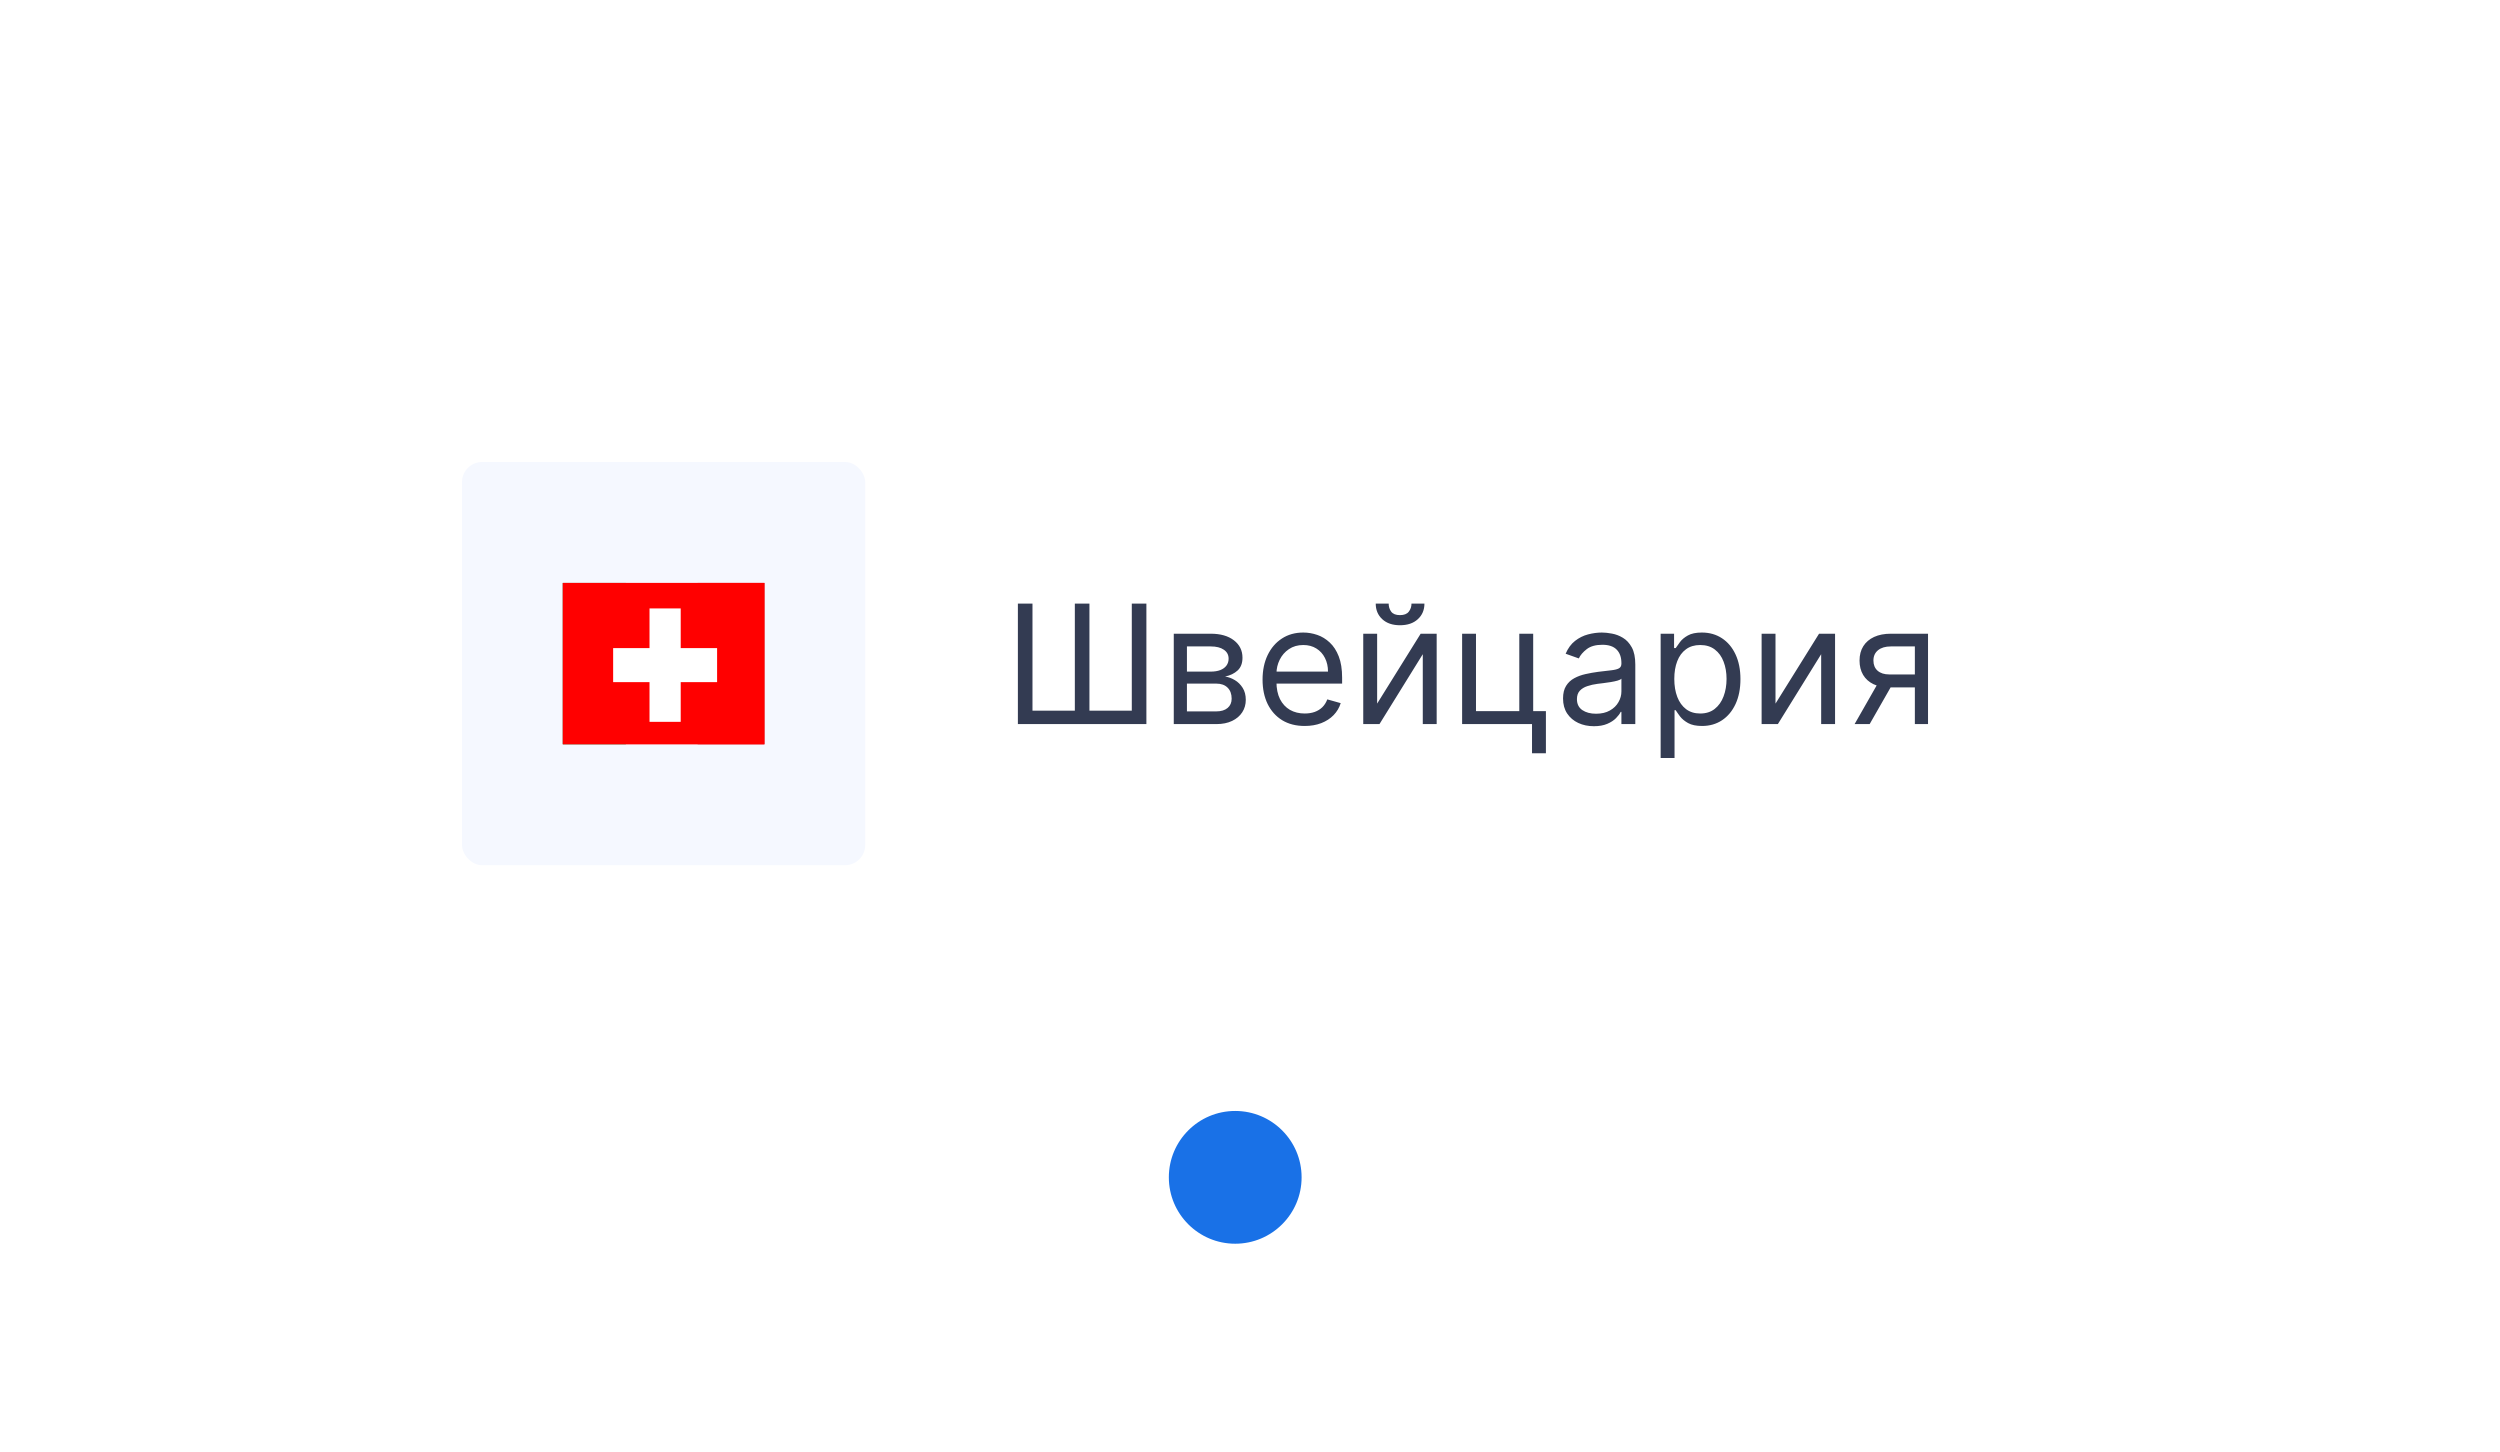 <?xml version="1.0" encoding="UTF-8"?> <svg xmlns="http://www.w3.org/2000/svg" width="124" height="72" viewBox="0 0 124 72" fill="none"><circle cx="61.267" cy="58.396" r="4.39" fill="#0062E4" stroke="white" stroke-width="2.195"></circle><circle cx="61.27" cy="58.397" r="8.78" fill="white" fill-opacity="0.1"></circle><circle cx="61.27" cy="58.397" r="8.505" stroke="white" stroke-opacity="0.1" stroke-width="0.549"></circle><g filter="url(#filter0_d_69_14138)"><rect x="19.49" y="14.618" width="84.122" height="26.849" rx="1.37" fill="white" shape-rendering="crispEdges"></rect><rect x="22.915" y="18.042" width="20" height="20" rx="1" fill="#F5F8FF"></rect><g clip-path="url(#clip0_69_14138)"><rect width="10" height="8" transform="translate(27.915 24.042)" fill="#ED2939"></rect><path fill-rule="evenodd" clip-rule="evenodd" d="M27.489 23.618H38.155V32.618H27.489V23.618Z" fill="white"></path><path fill-rule="evenodd" clip-rule="evenodd" d="M27.489 23.618H31.044V32.618H27.489V23.618Z" fill="#009246"></path><path fill-rule="evenodd" clip-rule="evenodd" d="M34.602 23.618H38.157V32.618H34.602V23.618Z" fill="#CE2B37"></path><path fill-rule="evenodd" clip-rule="evenodd" d="M27.49 23.617H38.49V32.617H27.49V23.617Z" fill="#FF0000"></path><path fill-rule="evenodd" clip-rule="evenodd" d="M30.412 27.273H35.568V28.961H30.412V27.273Z" fill="white"></path><path fill-rule="evenodd" clip-rule="evenodd" d="M32.216 25.305H33.763V30.93H32.216V25.305Z" fill="white"></path></g><path d="M50.487 25.065H51.211V30.377H53.312V25.065H54.036V30.377H56.137V25.065H56.861V31.042H50.487V25.065ZM58.219 31.042V26.559H60.051C60.534 26.559 60.917 26.668 61.201 26.886C61.485 27.104 61.627 27.392 61.627 27.75C61.627 28.022 61.547 28.233 61.385 28.383C61.224 28.531 61.017 28.631 60.764 28.684C60.929 28.707 61.09 28.766 61.245 28.859C61.403 28.952 61.533 29.081 61.636 29.244C61.739 29.406 61.791 29.604 61.791 29.84C61.791 30.069 61.733 30.274 61.616 30.455C61.499 30.636 61.332 30.779 61.114 30.884C60.896 30.989 60.635 31.042 60.332 31.042H58.219ZM58.872 30.412H60.332C60.569 30.412 60.755 30.355 60.889 30.242C61.023 30.13 61.09 29.976 61.09 29.781C61.09 29.55 61.023 29.368 60.889 29.235C60.755 29.101 60.569 29.034 60.332 29.034H58.872V30.412ZM58.872 28.439H60.051C60.236 28.439 60.395 28.413 60.527 28.363C60.66 28.31 60.761 28.236 60.831 28.141C60.903 28.044 60.939 27.929 60.939 27.797C60.939 27.608 60.86 27.46 60.702 27.353C60.545 27.244 60.328 27.19 60.051 27.19H58.872V28.439ZM64.713 31.135C64.281 31.135 63.908 31.04 63.595 30.849C63.284 30.657 63.044 30.388 62.874 30.044C62.707 29.698 62.623 29.295 62.623 28.836C62.623 28.377 62.707 27.972 62.874 27.622C63.044 27.269 63.279 26.995 63.581 26.799C63.884 26.6 64.238 26.501 64.643 26.501C64.876 26.501 65.107 26.54 65.335 26.618C65.562 26.695 65.769 26.822 65.956 26.997C66.143 27.17 66.292 27.4 66.403 27.686C66.514 27.972 66.569 28.324 66.569 28.742V29.034H63.114V28.439H65.869C65.869 28.186 65.818 27.96 65.717 27.762C65.618 27.563 65.476 27.407 65.291 27.292C65.108 27.177 64.892 27.12 64.643 27.12C64.369 27.12 64.131 27.188 63.931 27.324C63.732 27.458 63.58 27.633 63.473 27.849C63.366 28.065 63.312 28.297 63.312 28.544V28.941C63.312 29.279 63.37 29.566 63.487 29.802C63.606 30.035 63.77 30.213 63.98 30.336C64.191 30.456 64.435 30.517 64.713 30.517C64.894 30.517 65.057 30.491 65.203 30.441C65.351 30.388 65.479 30.31 65.586 30.207C65.693 30.102 65.775 29.972 65.834 29.816L66.499 30.003C66.429 30.229 66.311 30.427 66.146 30.598C65.981 30.768 65.776 30.9 65.533 30.995C65.29 31.089 65.016 31.135 64.713 31.135ZM68.306 30.026L70.465 26.559H71.259V31.042H70.57V27.575L68.422 31.042H67.617V26.559H68.306V30.026ZM70.01 25.065H70.652C70.652 25.38 70.543 25.638 70.325 25.838C70.107 26.039 69.811 26.139 69.438 26.139C69.07 26.139 68.777 26.039 68.559 25.838C68.344 25.638 68.236 25.38 68.236 25.065H68.878C68.878 25.217 68.919 25.35 69.003 25.465C69.089 25.58 69.234 25.637 69.438 25.637C69.642 25.637 69.788 25.58 69.876 25.465C69.965 25.35 70.01 25.217 70.01 25.065ZM76.046 26.559V30.4H76.677V32.489H75.988V31.042H72.521V26.559H73.209V30.4H75.357V26.559H76.046ZM79.056 31.147C78.772 31.147 78.515 31.094 78.283 30.986C78.052 30.878 77.868 30.721 77.731 30.517C77.595 30.31 77.527 30.061 77.527 29.77C77.527 29.513 77.578 29.305 77.679 29.145C77.78 28.983 77.915 28.857 78.085 28.766C78.254 28.674 78.441 28.606 78.645 28.561C78.851 28.515 79.058 28.478 79.267 28.45C79.539 28.415 79.76 28.389 79.929 28.372C80.1 28.352 80.225 28.32 80.303 28.275C80.382 28.23 80.422 28.153 80.422 28.042V28.018C80.422 27.73 80.344 27.507 80.186 27.347C80.03 27.188 79.794 27.108 79.477 27.108C79.148 27.108 78.89 27.18 78.703 27.324C78.517 27.468 78.385 27.622 78.309 27.785L77.656 27.552C77.772 27.279 77.928 27.067 78.123 26.915C78.319 26.762 78.533 26.655 78.765 26.594C78.998 26.532 79.228 26.501 79.453 26.501C79.597 26.501 79.763 26.518 79.95 26.553C80.138 26.587 80.32 26.655 80.495 26.761C80.672 26.866 80.819 27.024 80.936 27.236C81.053 27.448 81.111 27.733 81.111 28.088V31.042H80.422V30.435H80.387C80.341 30.532 80.263 30.636 80.154 30.747C80.045 30.858 79.9 30.953 79.719 31.03C79.538 31.108 79.317 31.147 79.056 31.147ZM79.162 30.528C79.434 30.528 79.663 30.475 79.85 30.368C80.039 30.261 80.181 30.123 80.276 29.953C80.374 29.784 80.422 29.606 80.422 29.419V28.789C80.393 28.824 80.329 28.856 80.23 28.885C80.132 28.913 80.02 28.937 79.891 28.958C79.765 28.978 79.641 28.995 79.52 29.011C79.402 29.024 79.305 29.036 79.232 29.046C79.053 29.069 78.885 29.107 78.73 29.16C78.576 29.21 78.451 29.287 78.356 29.39C78.263 29.491 78.216 29.63 78.216 29.805C78.216 30.044 78.305 30.225 78.482 30.347C78.661 30.468 78.887 30.528 79.162 30.528ZM82.368 32.723V26.559H83.034V27.271H83.115C83.166 27.194 83.236 27.094 83.326 26.974C83.417 26.851 83.547 26.742 83.716 26.647C83.888 26.549 84.119 26.501 84.411 26.501C84.789 26.501 85.121 26.595 85.409 26.784C85.697 26.973 85.922 27.24 86.083 27.587C86.245 27.933 86.326 28.341 86.326 28.812C86.326 29.287 86.245 29.698 86.083 30.047C85.922 30.393 85.698 30.662 85.412 30.852C85.126 31.041 84.796 31.135 84.423 31.135C84.135 31.135 83.904 31.088 83.731 30.992C83.558 30.895 83.425 30.785 83.331 30.663C83.238 30.538 83.166 30.435 83.115 30.353H83.057V32.723H82.368ZM83.045 28.801C83.045 29.139 83.095 29.438 83.194 29.697C83.293 29.953 83.438 30.155 83.629 30.301C83.82 30.445 84.053 30.517 84.329 30.517C84.617 30.517 84.858 30.441 85.05 30.289C85.245 30.135 85.391 29.929 85.488 29.67C85.587 29.41 85.637 29.12 85.637 28.801C85.637 28.485 85.588 28.201 85.491 27.948C85.396 27.694 85.251 27.492 85.056 27.344C84.864 27.195 84.621 27.12 84.329 27.12C84.049 27.12 83.814 27.191 83.623 27.333C83.433 27.473 83.288 27.669 83.191 27.922C83.094 28.173 83.045 28.466 83.045 28.801ZM88.065 30.026L90.225 26.559H91.019V31.042H90.33V27.575L88.182 31.042H87.376V26.559H88.065V30.026ZM94.977 31.042V27.19H93.786C93.517 27.19 93.306 27.252 93.153 27.376C92.999 27.501 92.922 27.672 92.922 27.89C92.922 28.104 92.991 28.272 93.129 28.395C93.269 28.517 93.461 28.579 93.704 28.579H95.152V29.221H93.704C93.401 29.221 93.139 29.167 92.919 29.06C92.699 28.953 92.53 28.801 92.411 28.602C92.293 28.402 92.233 28.164 92.233 27.89C92.233 27.614 92.296 27.376 92.42 27.178C92.545 26.98 92.723 26.827 92.954 26.72C93.188 26.613 93.465 26.559 93.786 26.559H95.63V31.042H94.977ZM91.988 31.042L93.261 28.812H94.008L92.735 31.042H91.988Z" fill="#333B52"></path><path d="M61.01 46.991L55.585 40.413L66.436 40.413L61.01 46.991Z" fill="white"></path></g><defs><filter id="filter0_d_69_14138" x="-7.62939e-06" y="-5.72205e-06" width="123.102" height="71.353" filterUnits="userSpaceOnUse" color-interpolation-filters="sRGB"><feFlood flood-opacity="0" result="BackgroundImageFix"></feFlood><feColorMatrix in="SourceAlpha" type="matrix" values="0 0 0 0 0 0 0 0 0 0 0 0 0 0 0 0 0 0 127 0" result="hardAlpha"></feColorMatrix><feOffset dy="4.873"></feOffset><feGaussianBlur stdDeviation="9.745"></feGaussianBlur><feComposite in2="hardAlpha" operator="out"></feComposite><feColorMatrix type="matrix" values="0 0 0 0 0 0 0 0 0 0 0 0 0 0 0 0 0 0 0.2 0"></feColorMatrix><feBlend mode="normal" in2="BackgroundImageFix" result="effect1_dropShadow_69_14138"></feBlend><feBlend mode="normal" in="SourceGraphic" in2="effect1_dropShadow_69_14138" result="shape"></feBlend></filter><clipPath id="clip0_69_14138"><rect width="10" height="8" fill="white" transform="translate(27.915 24.042)"></rect></clipPath></defs></svg> 